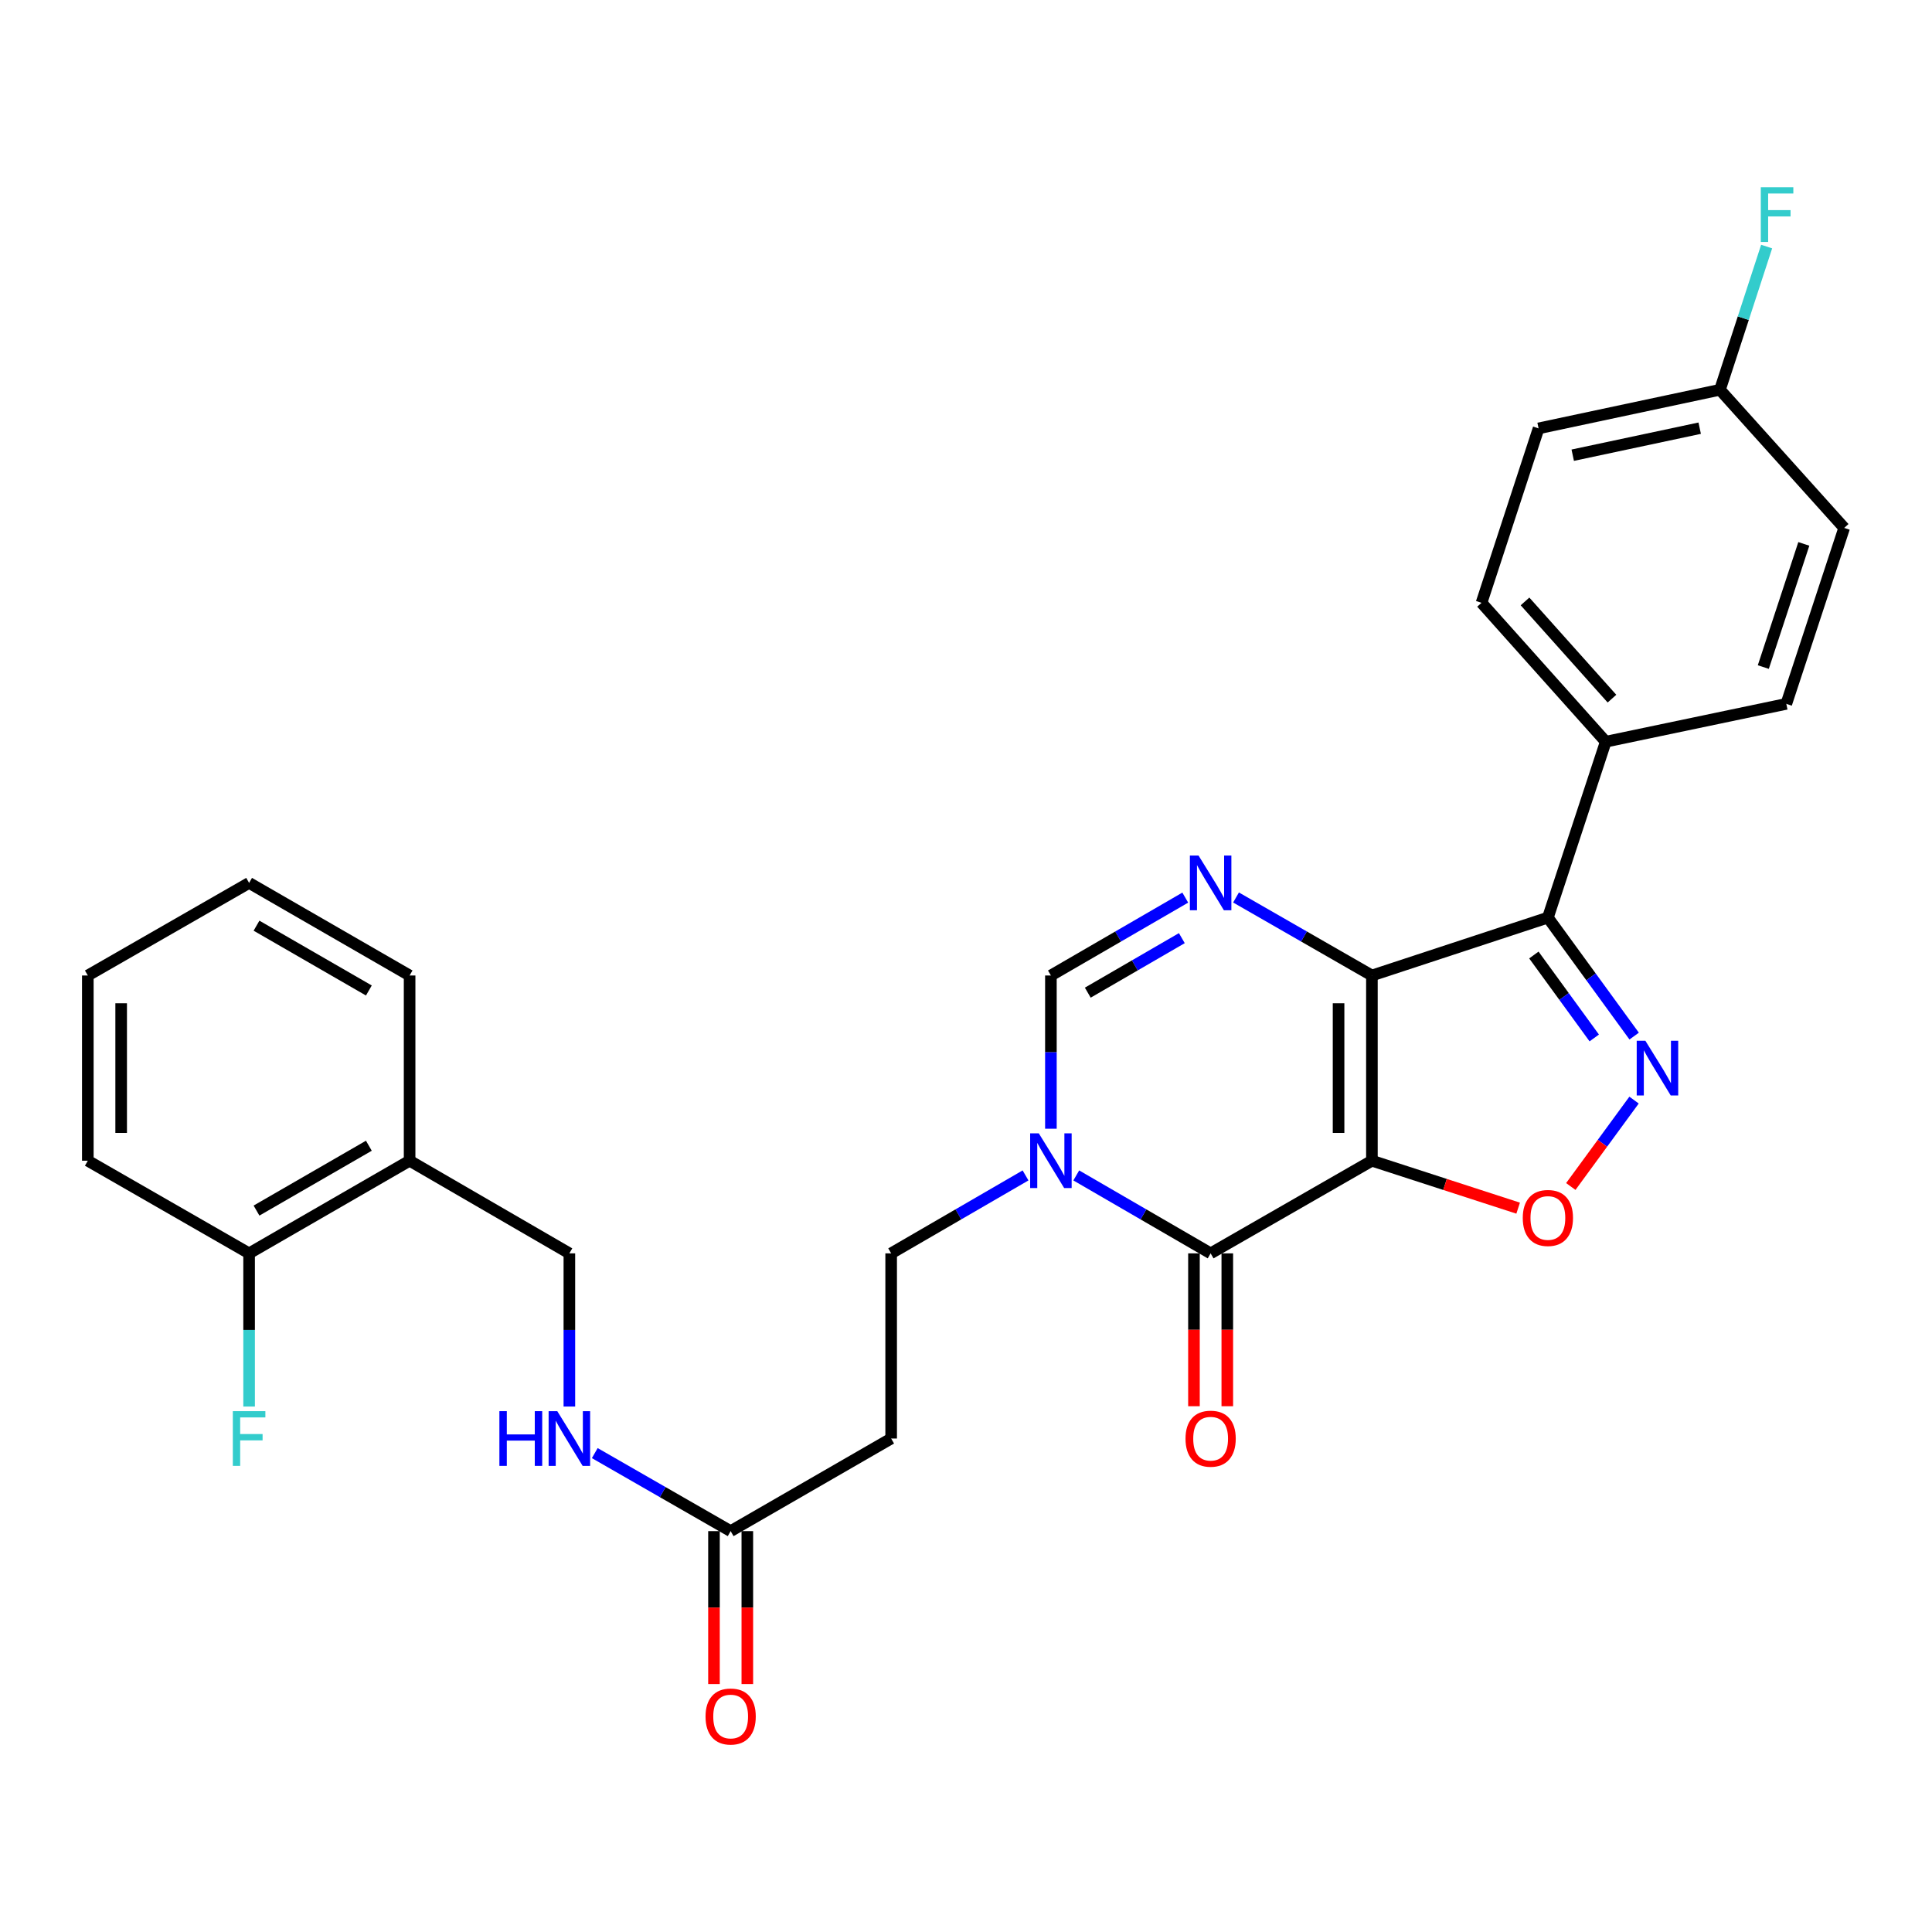 <?xml version='1.0' encoding='iso-8859-1'?>
<svg version='1.1' baseProfile='full'
              xmlns='http://www.w3.org/2000/svg'
                      xmlns:rdkit='http://www.rdkit.org/xml'
                      xmlns:xlink='http://www.w3.org/1999/xlink'
                  xml:space='preserve'
width='1000px' height='1000px' viewBox='0 0 1000 1000'>
<!-- END OF HEADER -->
<rect style='opacity:1.0;fill:#FFFFFF;stroke:none' width='1000' height='1000' x='0' y='0'> </rect>
<path class='bond-0' d='M 710.099,600.783 L 710.099,504.915' style='fill:none;fill-rule:evenodd;stroke:#000000;stroke-width:6px;stroke-linecap:butt;stroke-linejoin:miter;stroke-opacity:1' />
<path class='bond-0' d='M 692.839,586.403 L 692.839,519.295' style='fill:none;fill-rule:evenodd;stroke:#000000;stroke-width:6px;stroke-linecap:butt;stroke-linejoin:miter;stroke-opacity:1' />
<path class='bond-1' d='M 710.099,600.783 L 626.62,648.737' style='fill:none;fill-rule:evenodd;stroke:#000000;stroke-width:6px;stroke-linecap:butt;stroke-linejoin:miter;stroke-opacity:1' />
<path class='bond-5' d='M 710.099,600.783 L 747.944,613.062' style='fill:none;fill-rule:evenodd;stroke:#000000;stroke-width:6px;stroke-linecap:butt;stroke-linejoin:miter;stroke-opacity:1' />
<path class='bond-5' d='M 747.944,613.062 L 785.789,625.341' style='fill:none;fill-rule:evenodd;stroke:#FF0000;stroke-width:6px;stroke-linecap:butt;stroke-linejoin:miter;stroke-opacity:1' />
<path class='bond-2' d='M 710.099,504.915 L 801.183,474.95' style='fill:none;fill-rule:evenodd;stroke:#000000;stroke-width:6px;stroke-linecap:butt;stroke-linejoin:miter;stroke-opacity:1' />
<path class='bond-3' d='M 710.099,504.915 L 674.933,484.726' style='fill:none;fill-rule:evenodd;stroke:#000000;stroke-width:6px;stroke-linecap:butt;stroke-linejoin:miter;stroke-opacity:1' />
<path class='bond-3' d='M 674.933,484.726 L 639.766,464.537' style='fill:none;fill-rule:evenodd;stroke:#0000FF;stroke-width:6px;stroke-linecap:butt;stroke-linejoin:miter;stroke-opacity:1' />
<path class='bond-6' d='M 626.62,648.737 L 591.847,628.568' style='fill:none;fill-rule:evenodd;stroke:#000000;stroke-width:6px;stroke-linecap:butt;stroke-linejoin:miter;stroke-opacity:1' />
<path class='bond-6' d='M 591.847,628.568 L 557.075,608.399' style='fill:none;fill-rule:evenodd;stroke:#0000FF;stroke-width:6px;stroke-linecap:butt;stroke-linejoin:miter;stroke-opacity:1' />
<path class='bond-13' d='M 617.99,648.737 L 617.99,688.298' style='fill:none;fill-rule:evenodd;stroke:#000000;stroke-width:6px;stroke-linecap:butt;stroke-linejoin:miter;stroke-opacity:1' />
<path class='bond-13' d='M 617.99,688.298 L 617.99,727.86' style='fill:none;fill-rule:evenodd;stroke:#FF0000;stroke-width:6px;stroke-linecap:butt;stroke-linejoin:miter;stroke-opacity:1' />
<path class='bond-13' d='M 635.249,648.737 L 635.249,688.298' style='fill:none;fill-rule:evenodd;stroke:#000000;stroke-width:6px;stroke-linecap:butt;stroke-linejoin:miter;stroke-opacity:1' />
<path class='bond-13' d='M 635.249,688.298 L 635.249,727.86' style='fill:none;fill-rule:evenodd;stroke:#FF0000;stroke-width:6px;stroke-linecap:butt;stroke-linejoin:miter;stroke-opacity:1' />
<path class='bond-9' d='M 801.183,474.95 L 831.129,383.905' style='fill:none;fill-rule:evenodd;stroke:#000000;stroke-width:6px;stroke-linecap:butt;stroke-linejoin:miter;stroke-opacity:1' />
<path class='bond-29' d='M 801.183,474.95 L 823.51,505.615' style='fill:none;fill-rule:evenodd;stroke:#000000;stroke-width:6px;stroke-linecap:butt;stroke-linejoin:miter;stroke-opacity:1' />
<path class='bond-29' d='M 823.51,505.615 L 845.837,536.28' style='fill:none;fill-rule:evenodd;stroke:#0000FF;stroke-width:6px;stroke-linecap:butt;stroke-linejoin:miter;stroke-opacity:1' />
<path class='bond-29' d='M 793.928,494.309 L 809.557,515.774' style='fill:none;fill-rule:evenodd;stroke:#000000;stroke-width:6px;stroke-linecap:butt;stroke-linejoin:miter;stroke-opacity:1' />
<path class='bond-29' d='M 809.557,515.774 L 825.185,537.24' style='fill:none;fill-rule:evenodd;stroke:#0000FF;stroke-width:6px;stroke-linecap:butt;stroke-linejoin:miter;stroke-opacity:1' />
<path class='bond-30' d='M 613.491,464.601 L 578.718,484.758' style='fill:none;fill-rule:evenodd;stroke:#0000FF;stroke-width:6px;stroke-linecap:butt;stroke-linejoin:miter;stroke-opacity:1' />
<path class='bond-30' d='M 578.718,484.758 L 543.945,504.915' style='fill:none;fill-rule:evenodd;stroke:#000000;stroke-width:6px;stroke-linecap:butt;stroke-linejoin:miter;stroke-opacity:1' />
<path class='bond-30' d='M 611.715,485.58 L 587.374,499.69' style='fill:none;fill-rule:evenodd;stroke:#0000FF;stroke-width:6px;stroke-linecap:butt;stroke-linejoin:miter;stroke-opacity:1' />
<path class='bond-30' d='M 587.374,499.69 L 563.033,513.8' style='fill:none;fill-rule:evenodd;stroke:#000000;stroke-width:6px;stroke-linecap:butt;stroke-linejoin:miter;stroke-opacity:1' />
<path class='bond-4' d='M 845.779,569.41 L 829.412,591.769' style='fill:none;fill-rule:evenodd;stroke:#0000FF;stroke-width:6px;stroke-linecap:butt;stroke-linejoin:miter;stroke-opacity:1' />
<path class='bond-4' d='M 829.412,591.769 L 813.046,614.128' style='fill:none;fill-rule:evenodd;stroke:#FF0000;stroke-width:6px;stroke-linecap:butt;stroke-linejoin:miter;stroke-opacity:1' />
<path class='bond-7' d='M 543.945,584.226 L 543.945,544.571' style='fill:none;fill-rule:evenodd;stroke:#0000FF;stroke-width:6px;stroke-linecap:butt;stroke-linejoin:miter;stroke-opacity:1' />
<path class='bond-7' d='M 543.945,544.571 L 543.945,504.915' style='fill:none;fill-rule:evenodd;stroke:#000000;stroke-width:6px;stroke-linecap:butt;stroke-linejoin:miter;stroke-opacity:1' />
<path class='bond-11' d='M 530.816,608.398 L 496.039,628.567' style='fill:none;fill-rule:evenodd;stroke:#0000FF;stroke-width:6px;stroke-linecap:butt;stroke-linejoin:miter;stroke-opacity:1' />
<path class='bond-11' d='M 496.039,628.567 L 461.261,648.737' style='fill:none;fill-rule:evenodd;stroke:#000000;stroke-width:6px;stroke-linecap:butt;stroke-linejoin:miter;stroke-opacity:1' />
<path class='bond-8' d='M 378.184,792.51 L 461.261,744.576' style='fill:none;fill-rule:evenodd;stroke:#000000;stroke-width:6px;stroke-linecap:butt;stroke-linejoin:miter;stroke-opacity:1' />
<path class='bond-14' d='M 378.184,792.51 L 343.018,772.318' style='fill:none;fill-rule:evenodd;stroke:#000000;stroke-width:6px;stroke-linecap:butt;stroke-linejoin:miter;stroke-opacity:1' />
<path class='bond-14' d='M 343.018,772.318 L 307.851,752.125' style='fill:none;fill-rule:evenodd;stroke:#0000FF;stroke-width:6px;stroke-linecap:butt;stroke-linejoin:miter;stroke-opacity:1' />
<path class='bond-17' d='M 369.555,792.51 L 369.555,832.086' style='fill:none;fill-rule:evenodd;stroke:#000000;stroke-width:6px;stroke-linecap:butt;stroke-linejoin:miter;stroke-opacity:1' />
<path class='bond-17' d='M 369.555,832.086 L 369.555,871.662' style='fill:none;fill-rule:evenodd;stroke:#FF0000;stroke-width:6px;stroke-linecap:butt;stroke-linejoin:miter;stroke-opacity:1' />
<path class='bond-17' d='M 386.814,792.51 L 386.814,832.086' style='fill:none;fill-rule:evenodd;stroke:#000000;stroke-width:6px;stroke-linecap:butt;stroke-linejoin:miter;stroke-opacity:1' />
<path class='bond-17' d='M 386.814,832.086 L 386.814,871.662' style='fill:none;fill-rule:evenodd;stroke:#FF0000;stroke-width:6px;stroke-linecap:butt;stroke-linejoin:miter;stroke-opacity:1' />
<path class='bond-18' d='M 831.129,383.905 L 766.836,312.018' style='fill:none;fill-rule:evenodd;stroke:#000000;stroke-width:6px;stroke-linecap:butt;stroke-linejoin:miter;stroke-opacity:1' />
<path class='bond-18' d='M 834.35,361.616 L 789.345,311.295' style='fill:none;fill-rule:evenodd;stroke:#000000;stroke-width:6px;stroke-linecap:butt;stroke-linejoin:miter;stroke-opacity:1' />
<path class='bond-19' d='M 831.129,383.905 L 924.59,364.324' style='fill:none;fill-rule:evenodd;stroke:#000000;stroke-width:6px;stroke-linecap:butt;stroke-linejoin:miter;stroke-opacity:1' />
<path class='bond-10' d='M 461.261,744.576 L 461.261,648.737' style='fill:none;fill-rule:evenodd;stroke:#000000;stroke-width:6px;stroke-linecap:butt;stroke-linejoin:miter;stroke-opacity:1' />
<path class='bond-12' d='M 212.011,600.783 L 294.705,648.737' style='fill:none;fill-rule:evenodd;stroke:#000000;stroke-width:6px;stroke-linecap:butt;stroke-linejoin:miter;stroke-opacity:1' />
<path class='bond-16' d='M 212.011,600.783 L 128.934,648.737' style='fill:none;fill-rule:evenodd;stroke:#000000;stroke-width:6px;stroke-linecap:butt;stroke-linejoin:miter;stroke-opacity:1' />
<path class='bond-16' d='M 190.921,593.028 L 132.767,626.595' style='fill:none;fill-rule:evenodd;stroke:#000000;stroke-width:6px;stroke-linecap:butt;stroke-linejoin:miter;stroke-opacity:1' />
<path class='bond-25' d='M 212.011,600.783 L 212.011,504.915' style='fill:none;fill-rule:evenodd;stroke:#000000;stroke-width:6px;stroke-linecap:butt;stroke-linejoin:miter;stroke-opacity:1' />
<path class='bond-15' d='M 294.705,728.02 L 294.705,688.378' style='fill:none;fill-rule:evenodd;stroke:#0000FF;stroke-width:6px;stroke-linecap:butt;stroke-linejoin:miter;stroke-opacity:1' />
<path class='bond-15' d='M 294.705,688.378 L 294.705,648.737' style='fill:none;fill-rule:evenodd;stroke:#000000;stroke-width:6px;stroke-linecap:butt;stroke-linejoin:miter;stroke-opacity:1' />
<path class='bond-21' d='M 128.934,648.737 L 128.934,688.378' style='fill:none;fill-rule:evenodd;stroke:#000000;stroke-width:6px;stroke-linecap:butt;stroke-linejoin:miter;stroke-opacity:1' />
<path class='bond-21' d='M 128.934,688.378 L 128.934,728.02' style='fill:none;fill-rule:evenodd;stroke:#33CCCC;stroke-width:6px;stroke-linecap:butt;stroke-linejoin:miter;stroke-opacity:1' />
<path class='bond-26' d='M 128.934,648.737 L 45.455,600.783' style='fill:none;fill-rule:evenodd;stroke:#000000;stroke-width:6px;stroke-linecap:butt;stroke-linejoin:miter;stroke-opacity:1' />
<path class='bond-22' d='M 766.836,312.018 L 796.369,221.73' style='fill:none;fill-rule:evenodd;stroke:#000000;stroke-width:6px;stroke-linecap:butt;stroke-linejoin:miter;stroke-opacity:1' />
<path class='bond-23' d='M 924.59,364.324 L 954.545,273.25' style='fill:none;fill-rule:evenodd;stroke:#000000;stroke-width:6px;stroke-linecap:butt;stroke-linejoin:miter;stroke-opacity:1' />
<path class='bond-23' d='M 912.688,345.271 L 933.656,281.519' style='fill:none;fill-rule:evenodd;stroke:#000000;stroke-width:6px;stroke-linecap:butt;stroke-linejoin:miter;stroke-opacity:1' />
<path class='bond-20' d='M 890.243,201.747 L 954.545,273.25' style='fill:none;fill-rule:evenodd;stroke:#000000;stroke-width:6px;stroke-linecap:butt;stroke-linejoin:miter;stroke-opacity:1' />
<path class='bond-24' d='M 890.243,201.747 L 902.327,164.684' style='fill:none;fill-rule:evenodd;stroke:#000000;stroke-width:6px;stroke-linecap:butt;stroke-linejoin:miter;stroke-opacity:1' />
<path class='bond-24' d='M 902.327,164.684 L 914.411,127.62' style='fill:none;fill-rule:evenodd;stroke:#33CCCC;stroke-width:6px;stroke-linecap:butt;stroke-linejoin:miter;stroke-opacity:1' />
<path class='bond-31' d='M 890.243,201.747 L 796.369,221.73' style='fill:none;fill-rule:evenodd;stroke:#000000;stroke-width:6px;stroke-linecap:butt;stroke-linejoin:miter;stroke-opacity:1' />
<path class='bond-31' d='M 879.756,221.626 L 814.044,235.614' style='fill:none;fill-rule:evenodd;stroke:#000000;stroke-width:6px;stroke-linecap:butt;stroke-linejoin:miter;stroke-opacity:1' />
<path class='bond-27' d='M 212.011,504.915 L 128.934,456.99' style='fill:none;fill-rule:evenodd;stroke:#000000;stroke-width:6px;stroke-linecap:butt;stroke-linejoin:miter;stroke-opacity:1' />
<path class='bond-27' d='M 190.925,512.677 L 132.771,479.129' style='fill:none;fill-rule:evenodd;stroke:#000000;stroke-width:6px;stroke-linecap:butt;stroke-linejoin:miter;stroke-opacity:1' />
<path class='bond-32' d='M 45.455,600.783 L 45.455,504.915' style='fill:none;fill-rule:evenodd;stroke:#000000;stroke-width:6px;stroke-linecap:butt;stroke-linejoin:miter;stroke-opacity:1' />
<path class='bond-32' d='M 62.714,586.403 L 62.714,519.295' style='fill:none;fill-rule:evenodd;stroke:#000000;stroke-width:6px;stroke-linecap:butt;stroke-linejoin:miter;stroke-opacity:1' />
<path class='bond-28' d='M 128.934,456.99 L 45.455,504.915' style='fill:none;fill-rule:evenodd;stroke:#000000;stroke-width:6px;stroke-linecap:butt;stroke-linejoin:miter;stroke-opacity:1' />
<path  class='atom-4' d='M 620.36 442.83
L 629.64 457.83
Q 630.56 459.31, 632.04 461.99
Q 633.52 464.67, 633.6 464.83
L 633.6 442.83
L 637.36 442.83
L 637.36 471.15
L 633.48 471.15
L 623.52 454.75
Q 622.36 452.83, 621.12 450.63
Q 619.92 448.43, 619.56 447.75
L 619.56 471.15
L 615.88 471.15
L 615.88 442.83
L 620.36 442.83
' fill='#0000FF'/>
<path  class='atom-5' d='M 851.64 538.689
L 860.92 553.689
Q 861.84 555.169, 863.32 557.849
Q 864.8 560.529, 864.88 560.689
L 864.88 538.689
L 868.64 538.689
L 868.64 567.009
L 864.76 567.009
L 854.8 550.609
Q 853.64 548.689, 852.4 546.489
Q 851.2 544.289, 850.84 543.609
L 850.84 567.009
L 847.16 567.009
L 847.16 538.689
L 851.64 538.689
' fill='#0000FF'/>
<path  class='atom-6' d='M 788.183 630.416
Q 788.183 623.616, 791.543 619.816
Q 794.903 616.016, 801.183 616.016
Q 807.463 616.016, 810.823 619.816
Q 814.183 623.616, 814.183 630.416
Q 814.183 637.296, 810.783 641.216
Q 807.383 645.096, 801.183 645.096
Q 794.943 645.096, 791.543 641.216
Q 788.183 637.336, 788.183 630.416
M 801.183 641.896
Q 805.503 641.896, 807.823 639.016
Q 810.183 636.096, 810.183 630.416
Q 810.183 624.856, 807.823 622.056
Q 805.503 619.216, 801.183 619.216
Q 796.863 619.216, 794.503 622.016
Q 792.183 624.816, 792.183 630.416
Q 792.183 636.136, 794.503 639.016
Q 796.863 641.896, 801.183 641.896
' fill='#FF0000'/>
<path  class='atom-7' d='M 537.685 586.623
L 546.965 601.623
Q 547.885 603.103, 549.365 605.783
Q 550.845 608.463, 550.925 608.623
L 550.925 586.623
L 554.685 586.623
L 554.685 614.943
L 550.805 614.943
L 540.845 598.543
Q 539.685 596.623, 538.445 594.423
Q 537.245 592.223, 536.885 591.543
L 536.885 614.943
L 533.205 614.943
L 533.205 586.623
L 537.685 586.623
' fill='#0000FF'/>
<path  class='atom-14' d='M 613.62 744.656
Q 613.62 737.856, 616.98 734.056
Q 620.34 730.256, 626.62 730.256
Q 632.9 730.256, 636.26 734.056
Q 639.62 737.856, 639.62 744.656
Q 639.62 751.536, 636.22 755.456
Q 632.82 759.336, 626.62 759.336
Q 620.38 759.336, 616.98 755.456
Q 613.62 751.576, 613.62 744.656
M 626.62 756.136
Q 630.94 756.136, 633.26 753.256
Q 635.62 750.336, 635.62 744.656
Q 635.62 739.096, 633.26 736.296
Q 630.94 733.456, 626.62 733.456
Q 622.3 733.456, 619.94 736.256
Q 617.62 739.056, 617.62 744.656
Q 617.62 750.376, 619.94 753.256
Q 622.3 756.136, 626.62 756.136
' fill='#FF0000'/>
<path  class='atom-15' d='M 258.485 730.416
L 262.325 730.416
L 262.325 742.456
L 276.805 742.456
L 276.805 730.416
L 280.645 730.416
L 280.645 758.736
L 276.805 758.736
L 276.805 745.656
L 262.325 745.656
L 262.325 758.736
L 258.485 758.736
L 258.485 730.416
' fill='#0000FF'/>
<path  class='atom-15' d='M 288.445 730.416
L 297.725 745.416
Q 298.645 746.896, 300.125 749.576
Q 301.605 752.256, 301.685 752.416
L 301.685 730.416
L 305.445 730.416
L 305.445 758.736
L 301.565 758.736
L 291.605 742.336
Q 290.445 740.416, 289.205 738.216
Q 288.005 736.016, 287.645 735.336
L 287.645 758.736
L 283.965 758.736
L 283.965 730.416
L 288.445 730.416
' fill='#0000FF'/>
<path  class='atom-18' d='M 365.184 888.459
Q 365.184 881.659, 368.544 877.859
Q 371.904 874.059, 378.184 874.059
Q 384.464 874.059, 387.824 877.859
Q 391.184 881.659, 391.184 888.459
Q 391.184 895.339, 387.784 899.259
Q 384.384 903.139, 378.184 903.139
Q 371.944 903.139, 368.544 899.259
Q 365.184 895.379, 365.184 888.459
M 378.184 899.939
Q 382.504 899.939, 384.824 897.059
Q 387.184 894.139, 387.184 888.459
Q 387.184 882.899, 384.824 880.099
Q 382.504 877.259, 378.184 877.259
Q 373.864 877.259, 371.504 880.059
Q 369.184 882.859, 369.184 888.459
Q 369.184 894.179, 371.504 897.059
Q 373.864 899.939, 378.184 899.939
' fill='#FF0000'/>
<path  class='atom-22' d='M 120.514 730.416
L 137.354 730.416
L 137.354 733.656
L 124.314 733.656
L 124.314 742.256
L 135.914 742.256
L 135.914 745.536
L 124.314 745.536
L 124.314 758.736
L 120.514 758.736
L 120.514 730.416
' fill='#33CCCC'/>
<path  class='atom-25' d='M 911.385 96.916
L 928.225 96.916
L 928.225 100.156
L 915.185 100.156
L 915.185 108.756
L 926.785 108.756
L 926.785 112.036
L 915.185 112.036
L 915.185 125.236
L 911.385 125.236
L 911.385 96.916
' fill='#33CCCC'/>
</svg>
